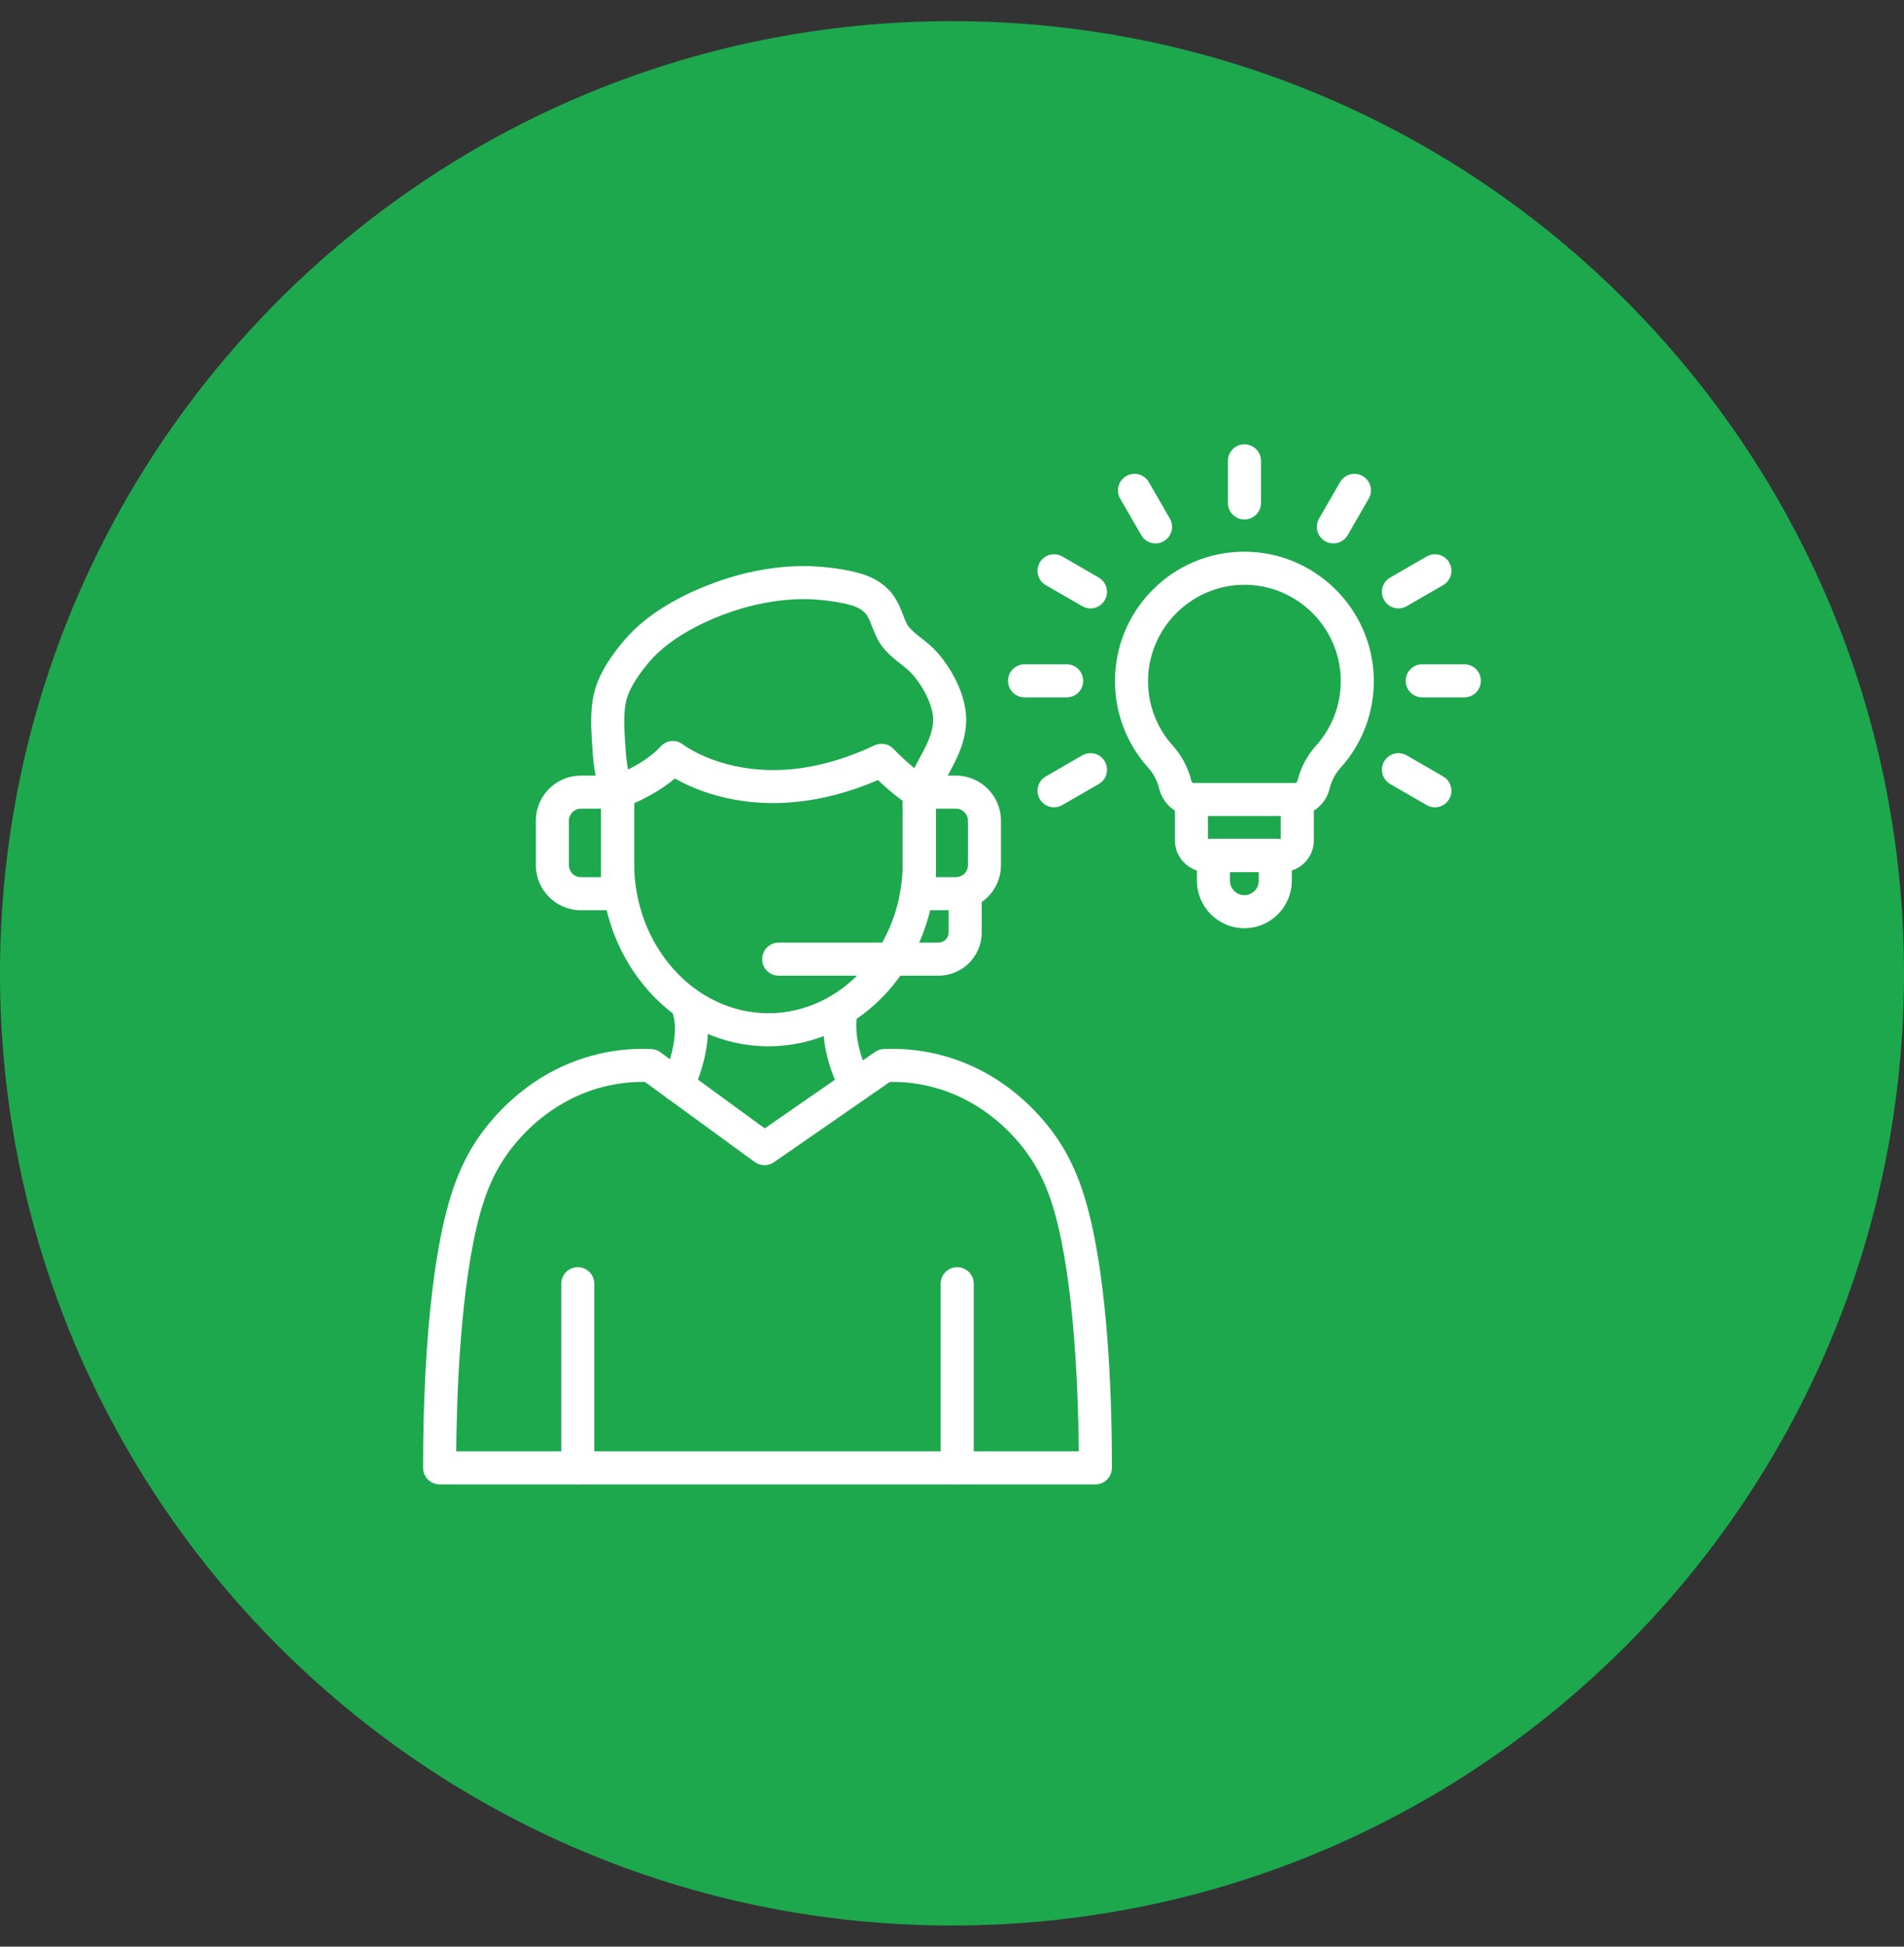 <svg width="45" height="46" viewBox="0 0 45 46" fill="none" xmlns="http://www.w3.org/2000/svg">
<rect x="0" y="0" width="45" height="46" fill="#333333" stroke="none"/>
<path d="M45 23C45 35.426 34.926 45.5 22.5 45.5C10.074 45.5 0 35.426 0 23C0 10.574 10.074 0.5 22.5 0.5C34.926 0.5 45 10.574 45 23Z" fill="#1DA84E"/>
<path d="M25.888 35.077H10.391C10.175 35.077 10.001 34.903 10 34.688C9.997 33.468 10.047 30.418 10.597 28.456C10.743 27.934 10.921 27.508 11.156 27.115C11.354 26.783 11.926 25.949 12.95 25.373C13.896 24.841 14.801 24.762 15.393 24.789C15.47 24.792 15.544 24.818 15.606 24.863L18.074 26.664L20.681 24.858C20.742 24.816 20.812 24.792 20.886 24.789C21.479 24.762 22.383 24.841 23.329 25.373C24.353 25.949 24.925 26.783 25.123 27.115C25.358 27.508 25.536 27.934 25.682 28.456C26.232 30.418 26.282 33.467 26.279 34.688C26.278 34.903 26.104 35.077 25.888 35.077ZM18.12 34.296H25.497C25.487 33.066 25.407 30.372 24.93 28.667C24.801 28.208 24.654 27.853 24.452 27.516C24.286 27.238 23.807 26.538 22.945 26.054C22.218 25.644 21.52 25.558 21.031 25.566L18.291 27.464C18.154 27.559 17.973 27.557 17.838 27.459L15.243 25.566C14.754 25.559 14.059 25.645 13.334 26.054C12.472 26.538 11.993 27.238 11.827 27.516C11.626 27.852 11.478 28.208 11.35 28.667C10.872 30.373 10.792 33.066 10.783 34.296H18.12Z" fill="white"/>
<path d="M13.656 35.077C13.44 35.077 13.265 34.902 13.265 34.686V30.335C13.265 30.119 13.44 29.944 13.656 29.944C13.871 29.944 14.046 30.119 14.046 30.335V34.686C14.046 34.902 13.871 35.077 13.656 35.077Z" fill="white"/>
<path d="M22.623 35.077C22.407 35.077 22.232 34.902 22.232 34.686V30.335C22.232 30.119 22.407 29.944 22.623 29.944C22.839 29.944 23.014 30.119 23.014 30.335V34.686C23.014 34.902 22.839 35.077 22.623 35.077Z" fill="white"/>
<path d="M18.161 24.724C17.097 24.724 16.098 24.267 15.35 23.439C14.611 22.621 14.205 21.537 14.205 20.386V18.718C14.205 18.551 14.31 18.403 14.468 18.348C14.474 18.346 15.211 18.085 15.613 17.64C15.752 17.486 15.983 17.465 16.145 17.595C16.166 17.611 16.602 17.935 17.358 18.1C18.392 18.325 19.506 18.161 20.669 17.613C20.822 17.542 21.003 17.576 21.119 17.698C21.123 17.703 21.547 18.147 21.932 18.385C22.047 18.456 22.118 18.582 22.118 18.717V20.386C22.118 21.537 21.711 22.621 20.972 23.439C20.224 24.267 19.226 24.724 18.161 24.724ZM14.986 18.981V20.386C14.986 22.347 16.41 23.943 18.161 23.943C19.912 23.943 21.336 22.347 21.336 20.386V18.926C21.11 18.763 20.898 18.573 20.751 18.433C20.102 18.712 19.454 18.886 18.822 18.949C18.245 19.008 17.68 18.975 17.143 18.852C16.605 18.729 16.2 18.538 15.951 18.396C15.62 18.675 15.236 18.87 14.986 18.981Z" fill="white"/>
<path d="M14.595 19.109C14.444 19.109 14.3 19.021 14.237 18.873C14.048 18.437 14.018 17.964 13.992 17.546C13.971 17.206 13.944 16.781 14.042 16.373C14.127 16.017 14.338 15.636 14.687 15.21C14.742 15.143 14.799 15.078 14.857 15.015C15.803 14.003 17.365 13.604 17.668 13.534C18.263 13.398 18.831 13.349 19.358 13.39C19.729 13.418 20.043 13.47 20.318 13.547C20.686 13.65 20.973 13.848 21.148 14.118C21.236 14.255 21.291 14.397 21.34 14.523C21.387 14.646 21.428 14.753 21.488 14.823C21.564 14.913 21.667 14.994 21.776 15.08C21.895 15.174 22.031 15.281 22.152 15.418C22.446 15.75 22.778 16.303 22.828 16.86C22.875 17.375 22.67 17.827 22.486 18.163C22.481 18.172 22.469 18.195 22.452 18.228C22.135 18.839 22.065 18.938 21.99 19.007C21.831 19.152 21.584 19.141 21.439 18.982C21.302 18.832 21.303 18.604 21.437 18.457C21.468 18.411 21.55 18.27 21.758 17.868C21.78 17.827 21.795 17.798 21.801 17.788C21.931 17.549 22.078 17.236 22.05 16.931C22.019 16.587 21.778 16.174 21.567 15.936C21.492 15.852 21.395 15.775 21.292 15.693C21.164 15.592 21.018 15.478 20.891 15.327C20.747 15.157 20.675 14.969 20.611 14.804C20.573 14.705 20.537 14.612 20.492 14.543C20.403 14.406 20.234 14.335 20.108 14.299C19.882 14.236 19.617 14.193 19.298 14.169C18.85 14.134 18.36 14.177 17.843 14.296C17.112 14.464 16.041 14.893 15.428 15.549C15.382 15.598 15.336 15.651 15.292 15.704C15.023 16.033 14.858 16.319 14.802 16.554C14.732 16.849 14.753 17.194 14.772 17.498C14.795 17.869 14.819 18.252 14.954 18.563C15.039 18.762 14.948 18.991 14.75 19.077C14.7 19.099 14.647 19.109 14.595 19.109ZM21.432 18.463C21.432 18.463 21.432 18.463 21.432 18.463C21.432 18.463 21.432 18.463 21.432 18.463ZM21.463 18.43C21.463 18.43 21.463 18.43 21.463 18.43C21.463 18.43 21.463 18.43 21.463 18.43Z" fill="white"/>
<path d="M16.015 26.038C15.96 26.038 15.904 26.026 15.85 26.001C15.655 25.909 15.57 25.677 15.662 25.481C15.765 25.262 15.939 24.822 15.951 24.344C15.956 24.15 15.932 24.061 15.891 23.914C15.882 23.882 15.873 23.849 15.864 23.814C15.809 23.605 15.934 23.392 16.143 23.337C16.352 23.282 16.565 23.407 16.62 23.616C16.628 23.647 16.636 23.677 16.644 23.705C16.691 23.877 16.74 24.054 16.733 24.364C16.716 24.985 16.498 25.538 16.369 25.813C16.303 25.955 16.162 26.038 16.015 26.038Z" fill="white"/>
<path d="M20.225 26.04C20.083 26.04 19.946 25.963 19.877 25.828C19.615 25.318 19.47 24.785 19.457 24.288C19.451 24.041 19.48 23.883 19.513 23.75C19.553 23.576 19.709 23.446 19.894 23.446C20.11 23.446 20.285 23.621 20.285 23.837V23.837C20.285 23.869 20.281 23.902 20.273 23.933C20.248 24.029 20.234 24.119 20.238 24.268C20.25 24.749 20.426 25.188 20.572 25.471C20.67 25.663 20.595 25.899 20.403 25.997C20.346 26.026 20.285 26.04 20.225 26.04Z" fill="white"/>
<path d="M22.593 21.509H21.727C21.511 21.509 21.336 21.335 21.336 21.119V18.719C21.336 18.503 21.511 18.328 21.727 18.328H22.593C23.18 18.328 23.657 18.805 23.657 19.392V20.446C23.657 21.032 23.18 21.509 22.593 21.509ZM22.118 20.728H22.593C22.749 20.728 22.876 20.602 22.876 20.446V19.392C22.876 19.236 22.749 19.109 22.593 19.109H22.118V20.728Z" fill="white"/>
<path d="M14.595 21.509H13.729C13.142 21.509 12.665 21.032 12.665 20.446V19.392C12.665 18.805 13.142 18.328 13.729 18.328H14.595C14.811 18.328 14.986 18.503 14.986 18.719V21.119C14.986 21.335 14.811 21.509 14.595 21.509ZM13.729 19.109C13.573 19.109 13.446 19.236 13.446 19.392V20.446C13.446 20.602 13.573 20.728 13.729 20.728H14.204V19.109H13.729V19.109Z" fill="white"/>
<path d="M22.181 23.056H18.403C18.188 23.056 18.013 22.881 18.013 22.665C18.013 22.449 18.188 22.274 18.403 22.274H22.181C22.313 22.274 22.421 22.167 22.421 22.035V21.082C22.421 20.866 22.596 20.691 22.812 20.691C23.027 20.691 23.202 20.866 23.202 21.082V22.035C23.202 22.598 22.744 23.056 22.181 23.056Z" fill="white"/>
<path d="M30.306 20.605H28.514C28.103 20.605 27.769 20.271 27.769 19.86V18.898C27.769 18.683 27.944 18.508 28.16 18.508C28.375 18.508 28.55 18.683 28.55 18.898V19.824H30.27V18.898C30.27 18.683 30.445 18.508 30.661 18.508C30.877 18.508 31.052 18.683 31.052 18.898V19.86C31.052 20.271 30.717 20.605 30.306 20.605Z" fill="white"/>
<path d="M30.602 19.283H28.22C27.826 19.283 27.488 19.017 27.398 18.638C27.354 18.454 27.264 18.282 27.136 18.14C26.63 17.578 26.352 16.852 26.352 16.096C26.352 15.287 26.665 14.524 27.232 13.949C27.799 13.373 28.556 13.05 29.363 13.037C29.379 13.037 29.395 13.037 29.41 13.037C31.067 13.037 32.434 14.371 32.469 16.032C32.485 16.812 32.207 17.561 31.686 18.14C31.558 18.282 31.467 18.454 31.424 18.638C31.333 19.017 30.995 19.283 30.602 19.283ZM29.41 13.818C29.398 13.818 29.387 13.819 29.375 13.819C28.139 13.838 27.133 14.859 27.133 16.096C27.133 16.659 27.34 17.199 27.716 17.618C27.932 17.857 28.084 18.147 28.158 18.457C28.164 18.483 28.19 18.502 28.22 18.502H30.602C30.631 18.502 30.657 18.483 30.663 18.457C30.737 18.147 30.89 17.857 31.105 17.618C31.493 17.186 31.7 16.629 31.688 16.048C31.662 14.811 30.644 13.818 29.41 13.818Z" fill="white"/>
<path d="M29.412 12.276C29.196 12.276 29.021 12.101 29.021 11.886V10.891C29.021 10.675 29.196 10.5 29.412 10.5C29.628 10.5 29.803 10.675 29.803 10.891V11.886C29.803 12.101 29.628 12.276 29.412 12.276Z" fill="white"/>
<path d="M27.311 12.841C27.177 12.841 27.045 12.771 26.973 12.645L26.475 11.783C26.367 11.597 26.431 11.358 26.618 11.25C26.805 11.142 27.044 11.206 27.152 11.393L27.649 12.255C27.757 12.441 27.693 12.68 27.506 12.788C27.445 12.824 27.378 12.841 27.311 12.841Z" fill="white"/>
<path d="M25.773 14.377C25.706 14.377 25.639 14.36 25.578 14.324L24.716 13.827C24.529 13.719 24.465 13.48 24.573 13.293C24.681 13.106 24.92 13.042 25.107 13.15L25.968 13.648C26.155 13.755 26.219 13.994 26.111 14.181C26.039 14.307 25.908 14.377 25.773 14.377Z" fill="white"/>
<path d="M25.21 16.479H24.215C23.999 16.479 23.824 16.304 23.824 16.088C23.824 15.872 23.999 15.697 24.215 15.697H25.21C25.426 15.697 25.601 15.872 25.601 16.088C25.601 16.304 25.426 16.479 25.21 16.479Z" fill="white"/>
<path d="M24.912 19.077C24.777 19.077 24.645 19.007 24.573 18.881C24.465 18.695 24.529 18.456 24.716 18.348L25.578 17.85C25.765 17.742 26.003 17.806 26.111 17.993C26.219 18.18 26.155 18.419 25.968 18.527L25.107 19.024C25.045 19.06 24.978 19.077 24.912 19.077Z" fill="white"/>
<path d="M33.913 19.077C33.846 19.077 33.779 19.06 33.718 19.024L32.856 18.527C32.669 18.419 32.605 18.18 32.713 17.993C32.821 17.806 33.06 17.742 33.247 17.85L34.108 18.348C34.295 18.456 34.359 18.695 34.252 18.881C34.179 19.007 34.048 19.077 33.913 19.077Z" fill="white"/>
<path d="M34.609 16.479H33.614C33.398 16.479 33.223 16.304 33.223 16.088C33.223 15.872 33.398 15.697 33.614 15.697H34.609C34.825 15.697 35 15.872 35 16.088C35 16.304 34.825 16.479 34.609 16.479Z" fill="white"/>
<path d="M33.052 14.377C32.917 14.377 32.785 14.307 32.713 14.181C32.605 13.994 32.669 13.755 32.856 13.648L33.718 13.15C33.905 13.042 34.144 13.106 34.252 13.293C34.359 13.48 34.295 13.719 34.108 13.827L33.247 14.324C33.185 14.36 33.118 14.377 33.052 14.377Z" fill="white"/>
<path d="M31.513 12.841C31.447 12.841 31.38 12.824 31.318 12.788C31.131 12.68 31.067 12.441 31.175 12.255L31.672 11.393C31.78 11.206 32.019 11.142 32.206 11.25C32.393 11.357 32.457 11.596 32.349 11.783L31.852 12.645C31.779 12.77 31.648 12.841 31.513 12.841Z" fill="white"/>
<path d="M29.41 21.934C28.792 21.934 28.289 21.431 28.289 20.813V20.215C28.289 19.999 28.464 19.824 28.68 19.824H30.14C30.356 19.824 30.531 19.999 30.531 20.215V20.813C30.531 21.431 30.028 21.934 29.41 21.934ZM29.07 20.605V20.813C29.07 21.001 29.223 21.153 29.41 21.153C29.597 21.153 29.75 21.001 29.75 20.813V20.605H29.07Z" fill="white"/>
</svg>
